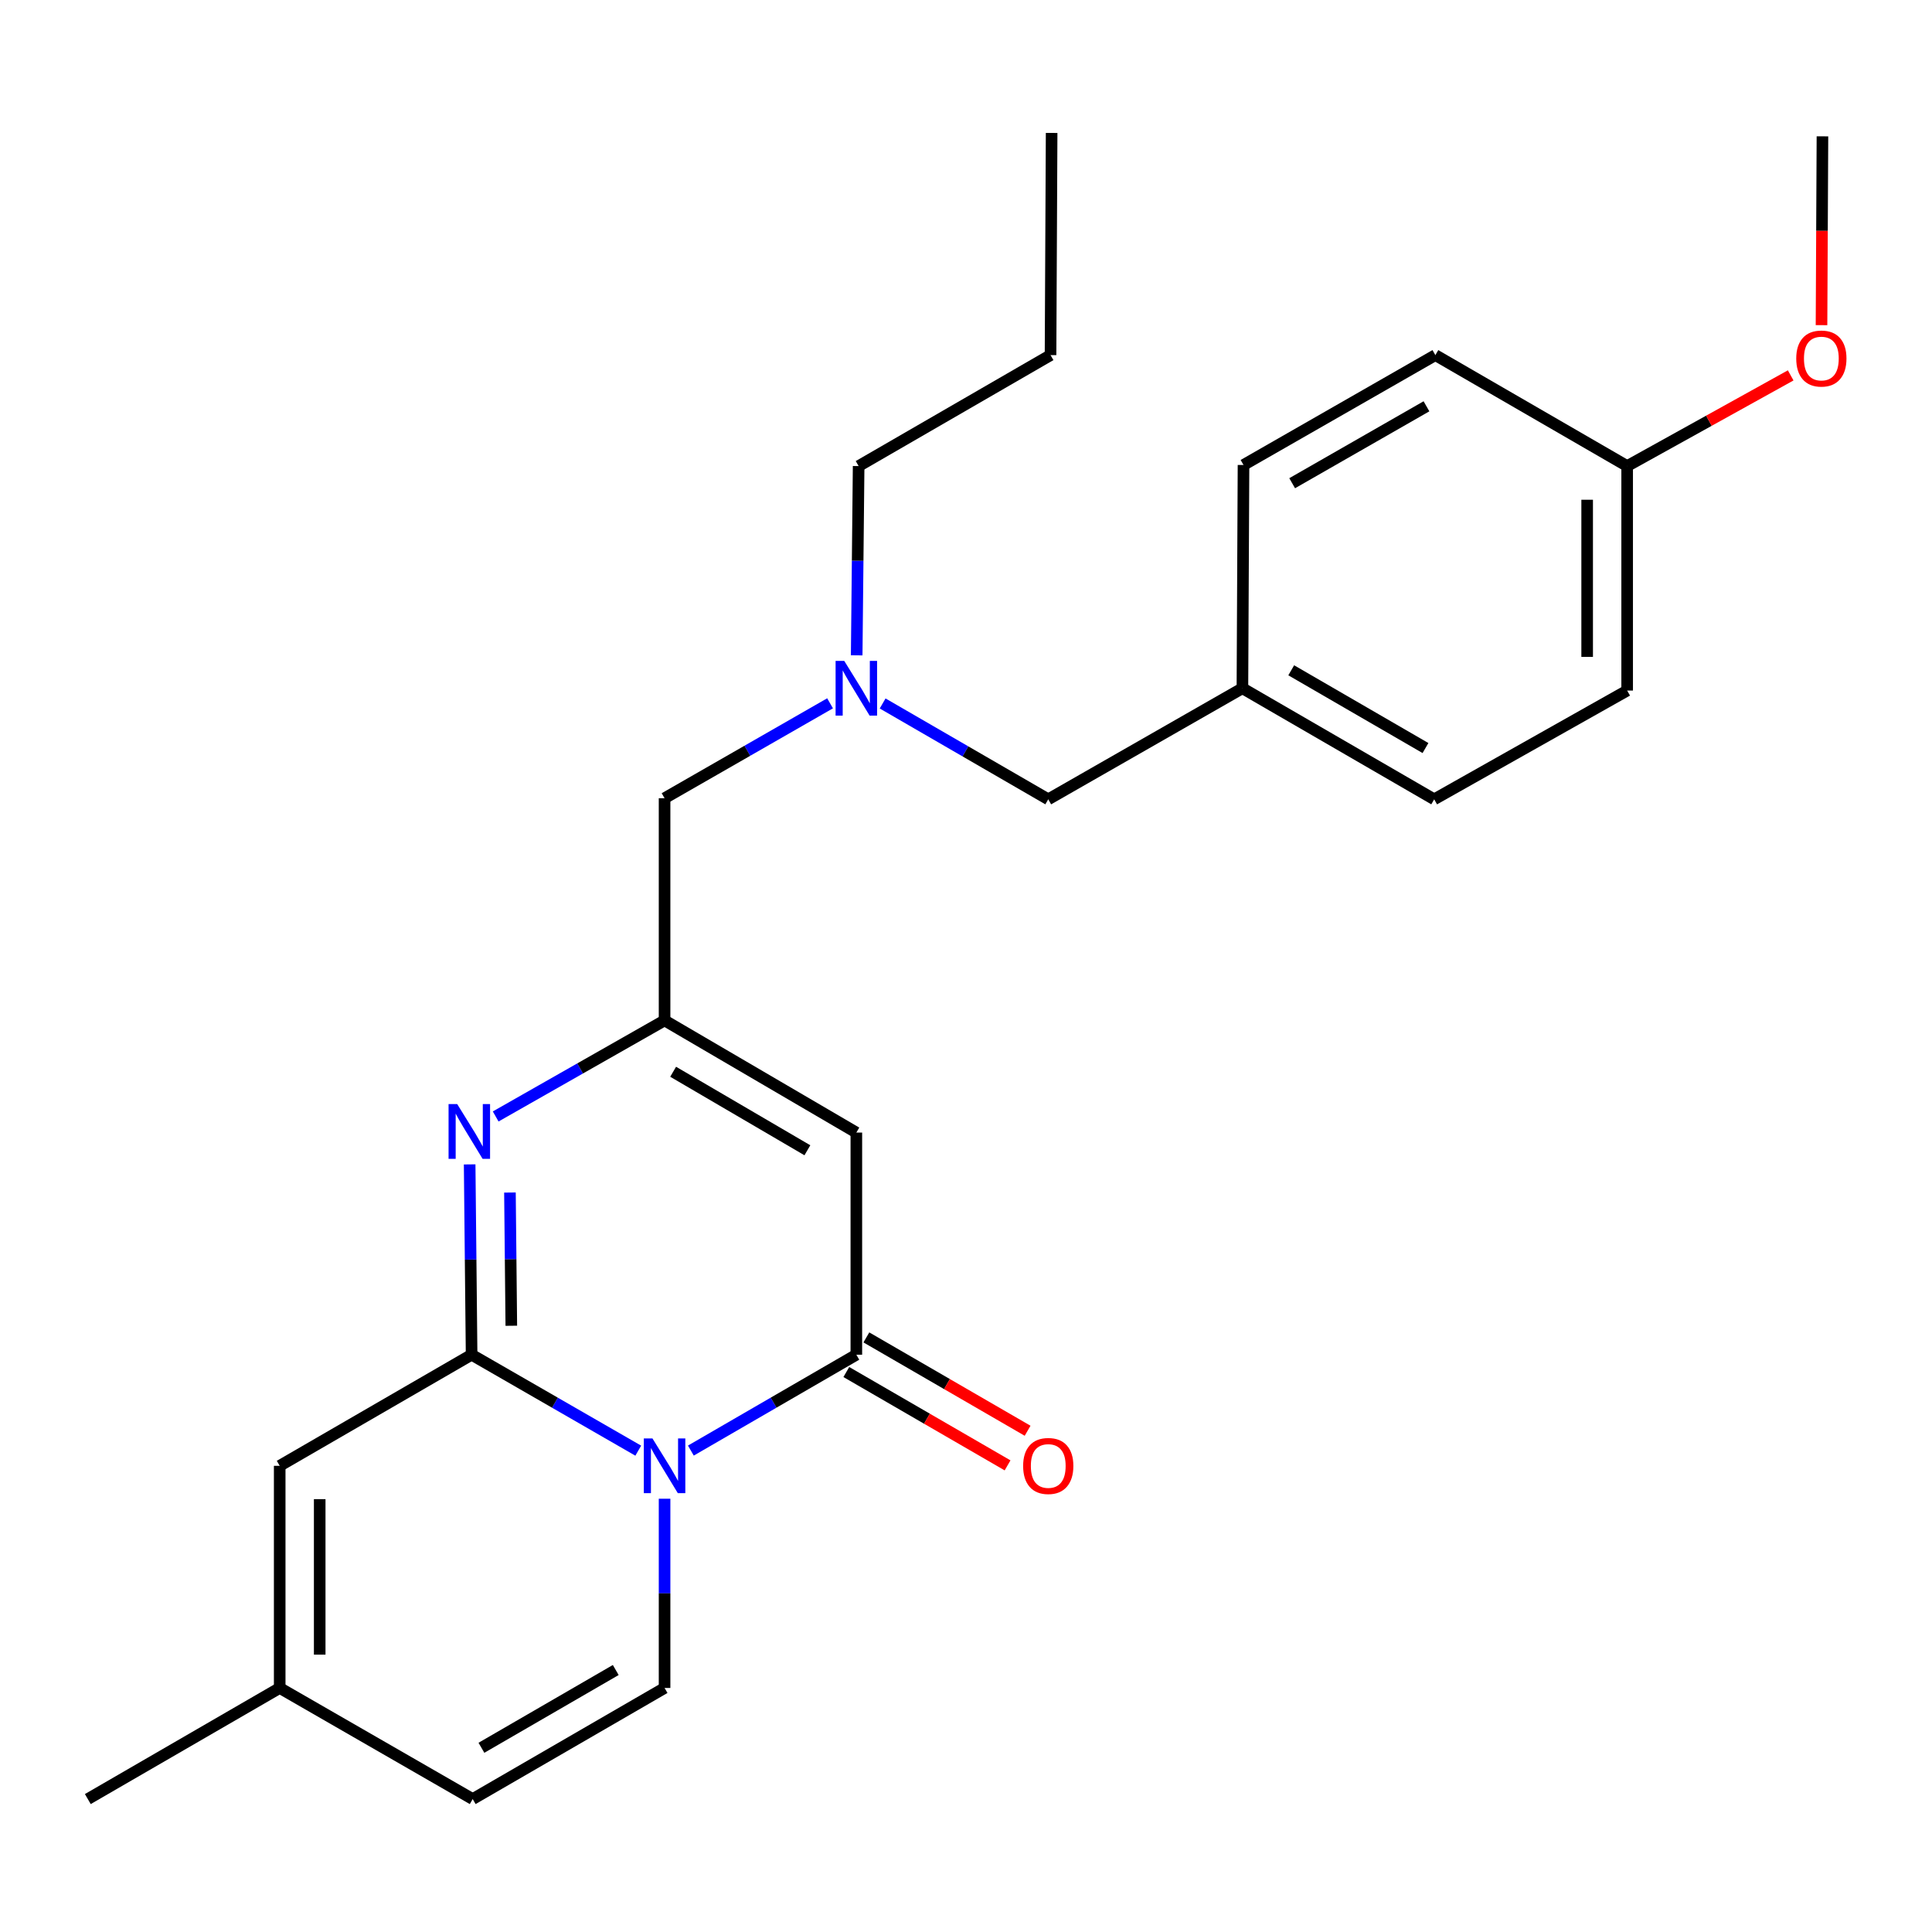 <?xml version='1.0' encoding='iso-8859-1'?>
<svg version='1.1' baseProfile='full'
              xmlns='http://www.w3.org/2000/svg'
                      xmlns:rdkit='http://www.rdkit.org/xml'
                      xmlns:xlink='http://www.w3.org/1999/xlink'
                  xml:space='preserve'
width='1000px' height='1000px' viewBox='0 0 1000 1000'>
<!-- END OF HEADER -->
<rect style='opacity:1.0;fill:#FFFFFF;stroke:none' width='1000' height='1000' x='0' y='0'> </rect>
<path class='bond-0' d='M 330.361,750.862 L 287.231,726.031' style='fill:none;fill-rule:evenodd;stroke:#0000FF;stroke-width:6px;stroke-linecap:butt;stroke-linejoin:miter;stroke-opacity:1' />
<path class='bond-0' d='M 287.231,726.031 L 244.101,701.2' style='fill:none;fill-rule:evenodd;stroke:#000000;stroke-width:6px;stroke-linecap:butt;stroke-linejoin:miter;stroke-opacity:1' />
<path class='bond-1' d='M 357.59,750.821 L 400.416,726.011' style='fill:none;fill-rule:evenodd;stroke:#0000FF;stroke-width:6px;stroke-linecap:butt;stroke-linejoin:miter;stroke-opacity:1' />
<path class='bond-1' d='M 400.416,726.011 L 443.242,701.2' style='fill:none;fill-rule:evenodd;stroke:#000000;stroke-width:6px;stroke-linecap:butt;stroke-linejoin:miter;stroke-opacity:1' />
<path class='bond-5' d='M 343.982,775.739 L 343.982,824.714' style='fill:none;fill-rule:evenodd;stroke:#0000FF;stroke-width:6px;stroke-linecap:butt;stroke-linejoin:miter;stroke-opacity:1' />
<path class='bond-5' d='M 343.982,824.714 L 343.982,873.689' style='fill:none;fill-rule:evenodd;stroke:#000000;stroke-width:6px;stroke-linecap:butt;stroke-linejoin:miter;stroke-opacity:1' />
<path class='bond-2' d='M 244.101,701.2 L 243.596,651.945' style='fill:none;fill-rule:evenodd;stroke:#000000;stroke-width:6px;stroke-linecap:butt;stroke-linejoin:miter;stroke-opacity:1' />
<path class='bond-2' d='M 243.596,651.945 L 243.091,602.69' style='fill:none;fill-rule:evenodd;stroke:#0000FF;stroke-width:6px;stroke-linecap:butt;stroke-linejoin:miter;stroke-opacity:1' />
<path class='bond-2' d='M 264.654,686.211 L 264.301,651.733' style='fill:none;fill-rule:evenodd;stroke:#000000;stroke-width:6px;stroke-linecap:butt;stroke-linejoin:miter;stroke-opacity:1' />
<path class='bond-2' d='M 264.301,651.733 L 263.947,617.254' style='fill:none;fill-rule:evenodd;stroke:#0000FF;stroke-width:6px;stroke-linecap:butt;stroke-linejoin:miter;stroke-opacity:1' />
<path class='bond-6' d='M 244.101,701.2 L 144.772,758.704' style='fill:none;fill-rule:evenodd;stroke:#000000;stroke-width:6px;stroke-linecap:butt;stroke-linejoin:miter;stroke-opacity:1' />
<path class='bond-3' d='M 443.242,701.2 L 443.242,586.216' style='fill:none;fill-rule:evenodd;stroke:#000000;stroke-width:6px;stroke-linecap:butt;stroke-linejoin:miter;stroke-opacity:1' />
<path class='bond-9' d='M 438.056,710.16 L 479.785,734.318' style='fill:none;fill-rule:evenodd;stroke:#000000;stroke-width:6px;stroke-linecap:butt;stroke-linejoin:miter;stroke-opacity:1' />
<path class='bond-9' d='M 479.785,734.318 L 521.515,758.477' style='fill:none;fill-rule:evenodd;stroke:#FF0000;stroke-width:6px;stroke-linecap:butt;stroke-linejoin:miter;stroke-opacity:1' />
<path class='bond-9' d='M 448.429,692.241 L 490.159,716.399' style='fill:none;fill-rule:evenodd;stroke:#000000;stroke-width:6px;stroke-linecap:butt;stroke-linejoin:miter;stroke-opacity:1' />
<path class='bond-9' d='M 490.159,716.399 L 531.889,740.557' style='fill:none;fill-rule:evenodd;stroke:#FF0000;stroke-width:6px;stroke-linecap:butt;stroke-linejoin:miter;stroke-opacity:1' />
<path class='bond-26' d='M 256.563,577.879 L 300.273,553.019' style='fill:none;fill-rule:evenodd;stroke:#0000FF;stroke-width:6px;stroke-linecap:butt;stroke-linejoin:miter;stroke-opacity:1' />
<path class='bond-26' d='M 300.273,553.019 L 343.982,528.16' style='fill:none;fill-rule:evenodd;stroke:#000000;stroke-width:6px;stroke-linecap:butt;stroke-linejoin:miter;stroke-opacity:1' />
<path class='bond-4' d='M 443.242,586.216 L 343.982,528.16' style='fill:none;fill-rule:evenodd;stroke:#000000;stroke-width:6px;stroke-linecap:butt;stroke-linejoin:miter;stroke-opacity:1' />
<path class='bond-4' d='M 417.9,595.38 L 348.418,554.741' style='fill:none;fill-rule:evenodd;stroke:#000000;stroke-width:6px;stroke-linecap:butt;stroke-linejoin:miter;stroke-opacity:1' />
<path class='bond-11' d='M 343.982,528.16 L 343.982,413.163' style='fill:none;fill-rule:evenodd;stroke:#000000;stroke-width:6px;stroke-linecap:butt;stroke-linejoin:miter;stroke-opacity:1' />
<path class='bond-7' d='M 343.982,873.689 L 244.665,931.193' style='fill:none;fill-rule:evenodd;stroke:#000000;stroke-width:6px;stroke-linecap:butt;stroke-linejoin:miter;stroke-opacity:1' />
<path class='bond-7' d='M 318.71,864.396 L 249.188,904.649' style='fill:none;fill-rule:evenodd;stroke:#000000;stroke-width:6px;stroke-linecap:butt;stroke-linejoin:miter;stroke-opacity:1' />
<path class='bond-25' d='M 144.772,758.704 L 144.772,873.689' style='fill:none;fill-rule:evenodd;stroke:#000000;stroke-width:6px;stroke-linecap:butt;stroke-linejoin:miter;stroke-opacity:1' />
<path class='bond-25' d='M 165.478,775.952 L 165.478,856.441' style='fill:none;fill-rule:evenodd;stroke:#000000;stroke-width:6px;stroke-linecap:butt;stroke-linejoin:miter;stroke-opacity:1' />
<path class='bond-8' d='M 244.665,931.193 L 144.772,873.689' style='fill:none;fill-rule:evenodd;stroke:#000000;stroke-width:6px;stroke-linecap:butt;stroke-linejoin:miter;stroke-opacity:1' />
<path class='bond-20' d='M 144.772,873.689 L 45.455,931.193' style='fill:none;fill-rule:evenodd;stroke:#000000;stroke-width:6px;stroke-linecap:butt;stroke-linejoin:miter;stroke-opacity:1' />
<path class='bond-10' d='M 429.642,364.035 L 386.812,388.599' style='fill:none;fill-rule:evenodd;stroke:#0000FF;stroke-width:6px;stroke-linecap:butt;stroke-linejoin:miter;stroke-opacity:1' />
<path class='bond-10' d='M 386.812,388.599 L 343.982,413.163' style='fill:none;fill-rule:evenodd;stroke:#000000;stroke-width:6px;stroke-linecap:butt;stroke-linejoin:miter;stroke-opacity:1' />
<path class='bond-12' d='M 456.852,364.112 L 499.712,388.919' style='fill:none;fill-rule:evenodd;stroke:#0000FF;stroke-width:6px;stroke-linecap:butt;stroke-linejoin:miter;stroke-opacity:1' />
<path class='bond-12' d='M 499.712,388.919 L 542.572,413.727' style='fill:none;fill-rule:evenodd;stroke:#000000;stroke-width:6px;stroke-linecap:butt;stroke-linejoin:miter;stroke-opacity:1' />
<path class='bond-21' d='M 443.418,339.199 L 443.923,290.219' style='fill:none;fill-rule:evenodd;stroke:#0000FF;stroke-width:6px;stroke-linecap:butt;stroke-linejoin:miter;stroke-opacity:1' />
<path class='bond-21' d='M 443.923,290.219 L 444.427,241.238' style='fill:none;fill-rule:evenodd;stroke:#000000;stroke-width:6px;stroke-linecap:butt;stroke-linejoin:miter;stroke-opacity:1' />
<path class='bond-13' d='M 542.572,413.727 L 643.074,356.235' style='fill:none;fill-rule:evenodd;stroke:#000000;stroke-width:6px;stroke-linecap:butt;stroke-linejoin:miter;stroke-opacity:1' />
<path class='bond-15' d='M 643.074,356.235 L 643.638,240.675' style='fill:none;fill-rule:evenodd;stroke:#000000;stroke-width:6px;stroke-linecap:butt;stroke-linejoin:miter;stroke-opacity:1' />
<path class='bond-16' d='M 643.074,356.235 L 742.334,413.727' style='fill:none;fill-rule:evenodd;stroke:#000000;stroke-width:6px;stroke-linecap:butt;stroke-linejoin:miter;stroke-opacity:1' />
<path class='bond-16' d='M 668.341,346.941 L 737.823,387.186' style='fill:none;fill-rule:evenodd;stroke:#000000;stroke-width:6px;stroke-linecap:butt;stroke-linejoin:miter;stroke-opacity:1' />
<path class='bond-14' d='M 842.215,241.238 L 842.215,357.431' style='fill:none;fill-rule:evenodd;stroke:#000000;stroke-width:6px;stroke-linecap:butt;stroke-linejoin:miter;stroke-opacity:1' />
<path class='bond-14' d='M 821.51,258.667 L 821.51,340.002' style='fill:none;fill-rule:evenodd;stroke:#000000;stroke-width:6px;stroke-linecap:butt;stroke-linejoin:miter;stroke-opacity:1' />
<path class='bond-19' d='M 842.215,241.238 L 884.535,217.768' style='fill:none;fill-rule:evenodd;stroke:#000000;stroke-width:6px;stroke-linecap:butt;stroke-linejoin:miter;stroke-opacity:1' />
<path class='bond-19' d='M 884.535,217.768 L 926.856,194.298' style='fill:none;fill-rule:evenodd;stroke:#FF0000;stroke-width:6px;stroke-linecap:butt;stroke-linejoin:miter;stroke-opacity:1' />
<path class='bond-27' d='M 842.215,241.238 L 742.944,183.803' style='fill:none;fill-rule:evenodd;stroke:#000000;stroke-width:6px;stroke-linecap:butt;stroke-linejoin:miter;stroke-opacity:1' />
<path class='bond-17' d='M 643.638,240.675 L 742.944,183.803' style='fill:none;fill-rule:evenodd;stroke:#000000;stroke-width:6px;stroke-linecap:butt;stroke-linejoin:miter;stroke-opacity:1' />
<path class='bond-17' d='M 668.823,250.112 L 738.338,210.302' style='fill:none;fill-rule:evenodd;stroke:#000000;stroke-width:6px;stroke-linecap:butt;stroke-linejoin:miter;stroke-opacity:1' />
<path class='bond-18' d='M 742.334,413.727 L 842.215,357.431' style='fill:none;fill-rule:evenodd;stroke:#000000;stroke-width:6px;stroke-linecap:butt;stroke-linejoin:miter;stroke-opacity:1' />
<path class='bond-22' d='M 942.813,168.301 L 943.053,119.434' style='fill:none;fill-rule:evenodd;stroke:#FF0000;stroke-width:6px;stroke-linecap:butt;stroke-linejoin:miter;stroke-opacity:1' />
<path class='bond-22' d='M 943.053,119.434 L 943.293,70.567' style='fill:none;fill-rule:evenodd;stroke:#000000;stroke-width:6px;stroke-linecap:butt;stroke-linejoin:miter;stroke-opacity:1' />
<path class='bond-23' d='M 444.427,241.238 L 543.756,183.803' style='fill:none;fill-rule:evenodd;stroke:#000000;stroke-width:6px;stroke-linecap:butt;stroke-linejoin:miter;stroke-opacity:1' />
<path class='bond-24' d='M 543.756,183.803 L 544.32,68.807' style='fill:none;fill-rule:evenodd;stroke:#000000;stroke-width:6px;stroke-linecap:butt;stroke-linejoin:miter;stroke-opacity:1' />
<path  class='atom-0' d='M 337.722 744.544
L 347.002 759.544
Q 347.922 761.024, 349.402 763.704
Q 350.882 766.384, 350.962 766.544
L 350.962 744.544
L 354.722 744.544
L 354.722 772.864
L 350.842 772.864
L 340.882 756.464
Q 339.722 754.544, 338.482 752.344
Q 337.282 750.144, 336.922 749.464
L 336.922 772.864
L 333.242 772.864
L 333.242 744.544
L 337.722 744.544
' fill='#0000FF'/>
<path  class='atom-3' d='M 236.656 571.48
L 245.936 586.48
Q 246.856 587.96, 248.336 590.64
Q 249.816 593.32, 249.896 593.48
L 249.896 571.48
L 253.656 571.48
L 253.656 599.8
L 249.776 599.8
L 239.816 583.4
Q 238.656 581.48, 237.416 579.28
Q 236.216 577.08, 235.856 576.4
L 235.856 599.8
L 232.176 599.8
L 232.176 571.48
L 236.656 571.48
' fill='#0000FF'/>
<path  class='atom-10' d='M 529.572 758.784
Q 529.572 751.984, 532.932 748.184
Q 536.292 744.384, 542.572 744.384
Q 548.852 744.384, 552.212 748.184
Q 555.572 751.984, 555.572 758.784
Q 555.572 765.664, 552.172 769.584
Q 548.772 773.464, 542.572 773.464
Q 536.332 773.464, 532.932 769.584
Q 529.572 765.704, 529.572 758.784
M 542.572 770.264
Q 546.892 770.264, 549.212 767.384
Q 551.572 764.464, 551.572 758.784
Q 551.572 753.224, 549.212 750.424
Q 546.892 747.584, 542.572 747.584
Q 538.252 747.584, 535.892 750.384
Q 533.572 753.184, 533.572 758.784
Q 533.572 764.504, 535.892 767.384
Q 538.252 770.264, 542.572 770.264
' fill='#FF0000'/>
<path  class='atom-11' d='M 436.982 342.075
L 446.262 357.075
Q 447.182 358.555, 448.662 361.235
Q 450.142 363.915, 450.222 364.075
L 450.222 342.075
L 453.982 342.075
L 453.982 370.395
L 450.102 370.395
L 440.142 353.995
Q 438.982 352.075, 437.742 349.875
Q 436.542 347.675, 436.182 346.995
L 436.182 370.395
L 432.502 370.395
L 432.502 342.075
L 436.982 342.075
' fill='#0000FF'/>
<path  class='atom-20' d='M 929.729 185.574
Q 929.729 178.774, 933.089 174.974
Q 936.449 171.174, 942.729 171.174
Q 949.009 171.174, 952.369 174.974
Q 955.729 178.774, 955.729 185.574
Q 955.729 192.454, 952.329 196.374
Q 948.929 200.254, 942.729 200.254
Q 936.489 200.254, 933.089 196.374
Q 929.729 192.494, 929.729 185.574
M 942.729 197.054
Q 947.049 197.054, 949.369 194.174
Q 951.729 191.254, 951.729 185.574
Q 951.729 180.014, 949.369 177.214
Q 947.049 174.374, 942.729 174.374
Q 938.409 174.374, 936.049 177.174
Q 933.729 179.974, 933.729 185.574
Q 933.729 191.294, 936.049 194.174
Q 938.409 197.054, 942.729 197.054
' fill='#FF0000'/>
</svg>
